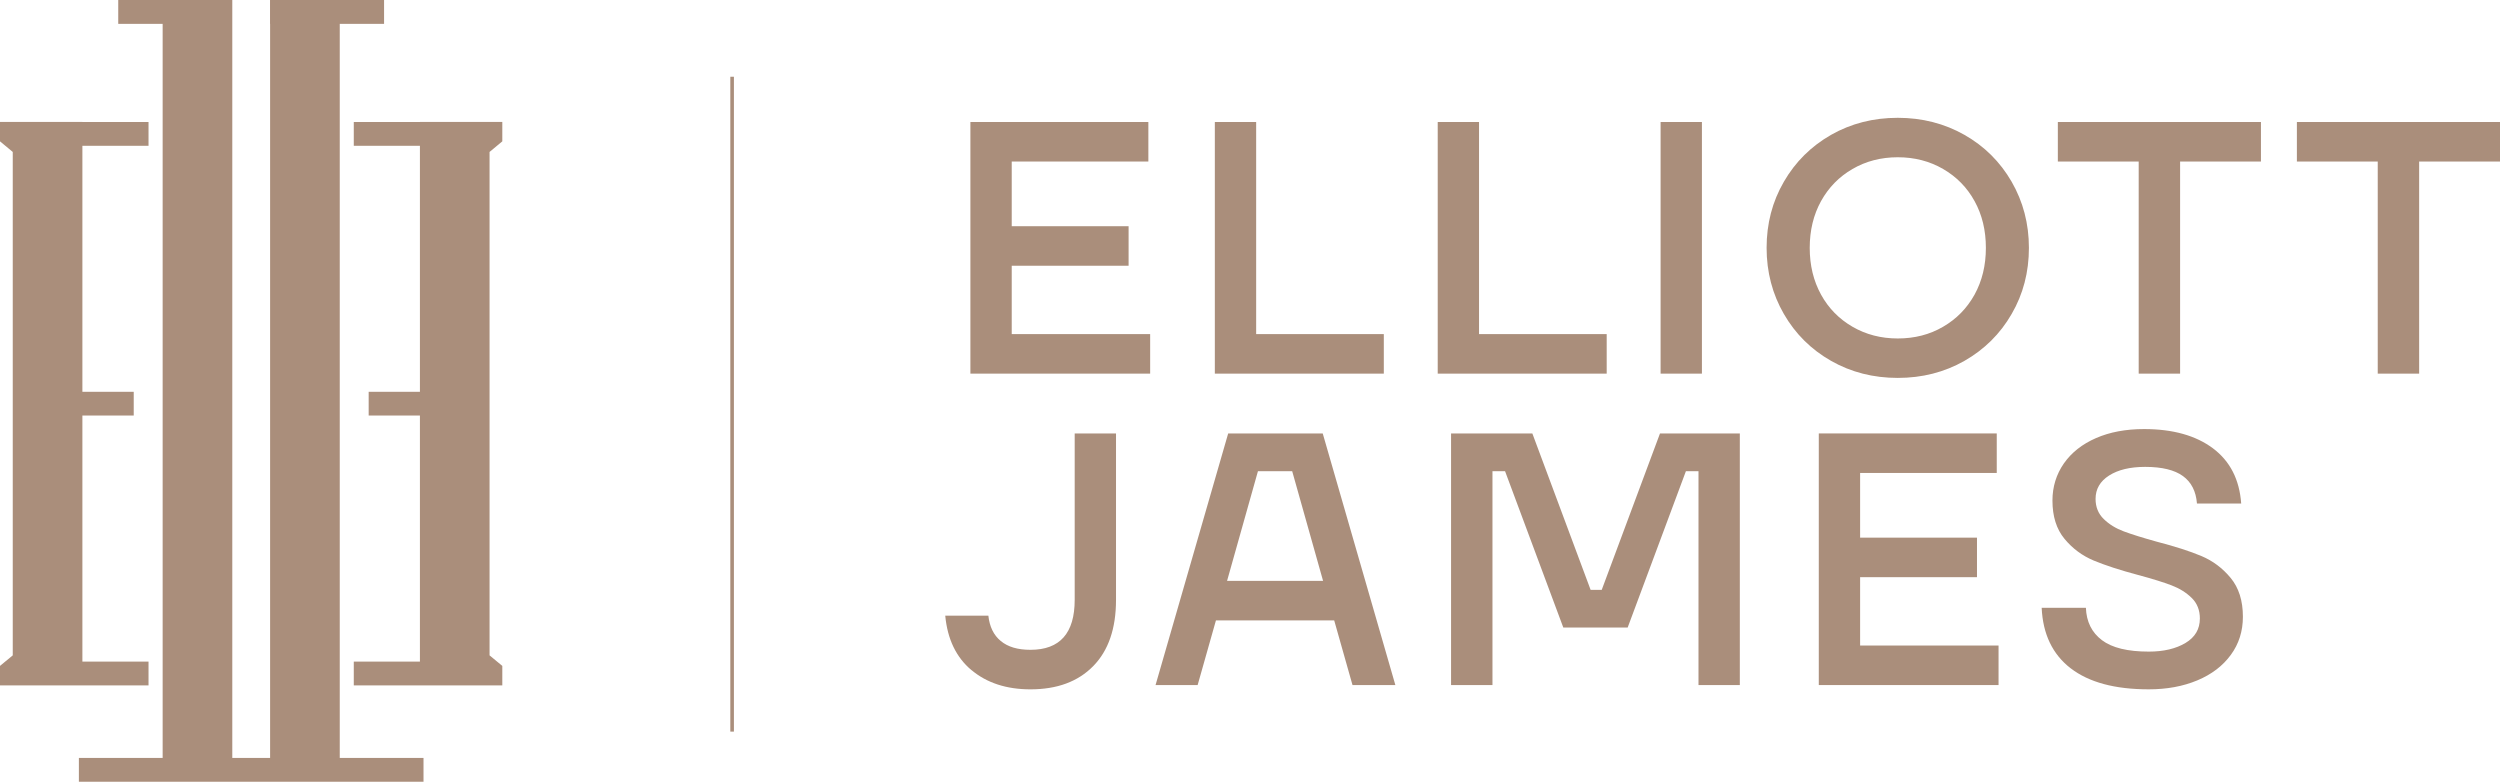 <svg xmlns="http://www.w3.org/2000/svg" id="Layer_2" data-name="Layer 2" viewBox="0 0 292.2 91.37"><defs><style>      .cls-1 {        fill: #aa8e7b;      }    </style></defs><g id="Layer_1-2" data-name="Layer 1"><g><g><path class="cls-1" d="M118.25,31.07v7.98h16.18v4.62h-21.01V14.26h20.8v4.62h-15.97v7.56h13.66v4.62h-13.66Z"></path><path class="cls-1" d="M161.74,43.67h-19.75V14.26h4.83v24.79h14.92v4.62Z"></path><path class="cls-1" d="M187.79,43.67h-19.75V14.26h4.83v24.79h14.92v4.62Z"></path><path class="cls-1" d="M198.92,43.67h-4.83V14.26h4.83v29.41Z"></path><path class="cls-1" d="M214.02,42.18c-2.34-1.33-4.18-3.16-5.52-5.48-1.34-2.32-2.02-4.9-2.02-7.73s.67-5.41,2.02-7.73c1.34-2.32,3.19-4.15,5.52-5.48,2.34-1.33,4.94-1.99,7.79-1.99s5.46.67,7.79,1.99c2.34,1.33,4.18,3.16,5.52,5.48,1.34,2.33,2.02,4.9,2.02,7.73s-.67,5.41-2.02,7.73c-1.34,2.33-3.19,4.15-5.52,5.48-2.34,1.33-4.94,1.99-7.79,1.99s-5.45-.66-7.79-1.99ZM227.11,38.19c1.57-.91,2.79-2.16,3.68-3.76.88-1.6,1.32-3.42,1.32-5.46s-.44-3.87-1.32-5.46c-.88-1.6-2.11-2.85-3.68-3.76-1.57-.91-3.33-1.37-5.3-1.37s-3.72.46-5.29,1.37c-1.57.91-2.79,2.16-3.68,3.76-.88,1.6-1.32,3.42-1.32,5.46s.44,3.86,1.32,5.46c.88,1.6,2.11,2.85,3.68,3.76,1.57.91,3.33,1.37,5.29,1.37s3.73-.45,5.3-1.37Z"></path><path class="cls-1" d="M254.8,43.67h-4.83v-24.79h-9.45v-4.62h23.74v4.62h-9.45v24.79Z"></path><path class="cls-1" d="M282.74,43.67h-4.83v-24.79h-9.45v-4.62h23.74v4.62h-9.45v24.79Z"></path><path class="cls-1" d="M113.55,78.33c-1.79-1.5-2.81-3.62-3.07-6.37h5.04c.14,1.29.62,2.28,1.45,2.96.83.69,1.98,1.03,3.47,1.03,3.45,0,5.17-1.95,5.17-5.84v-19.45h4.83v19.45c0,3.36-.89,5.94-2.67,7.75-1.78,1.81-4.22,2.71-7.33,2.71-2.8,0-5.1-.75-6.89-2.25Z"></path><path class="cls-1" d="M163.08,80.07h-5l-2.14-7.56h-13.82l-2.14,7.56h-4.92l8.49-29.41h11.05l8.49,29.41ZM147.03,55.07l-3.61,12.82h11.22l-3.61-12.82h-3.99Z"></path><path class="cls-1" d="M174.43,80.07h-4.83v-29.41h9.5l6.81,18.28h1.3l6.81-18.28h9.33v29.41h-4.83v-25h-1.47l-6.81,18.28h-7.52l-6.81-18.28h-1.47v25Z"></path><path class="cls-1" d="M217.41,67.47v7.98h16.18v4.62h-21.01v-29.41h20.8v4.62h-15.97v7.56h13.66v4.62h-13.66Z"></path><path class="cls-1" d="M242.03,78.12c-2.13-1.64-3.26-4-3.4-7.08h5.17c.06,1.62.68,2.88,1.87,3.78,1.19.9,3.02,1.34,5.48,1.34,1.74,0,3.17-.34,4.29-1.01,1.12-.67,1.68-1.62,1.68-2.86,0-.98-.32-1.78-.95-2.4-.63-.62-1.41-1.11-2.35-1.47-.94-.36-2.25-.77-3.93-1.22-2.1-.56-3.82-1.12-5.17-1.68-1.34-.56-2.49-1.41-3.42-2.54-.94-1.13-1.41-2.63-1.41-4.47,0-1.62.45-3.07,1.34-4.35.89-1.27,2.15-2.26,3.76-2.96,1.61-.7,3.48-1.05,5.61-1.05,3.36,0,6.04.75,8.05,2.25,2,1.5,3.1,3.65,3.3,6.45h-5.17c-.11-1.43-.66-2.5-1.64-3.21-.98-.71-2.45-1.07-4.41-1.07-1.77,0-3.17.34-4.22,1.01-1.05.67-1.58,1.58-1.58,2.73,0,.95.32,1.74.95,2.35.63.62,1.41,1.1,2.35,1.45.94.35,2.22.75,3.84,1.2,2.16.56,3.9,1.12,5.23,1.68,1.33.56,2.47,1.41,3.42,2.56.95,1.15,1.43,2.66,1.43,4.54,0,1.68-.47,3.17-1.41,4.45-.94,1.29-2.24,2.28-3.91,2.98-1.67.7-3.56,1.05-5.69,1.05-3.95,0-6.99-.82-9.12-2.46Z"></path></g><g><polygon class="cls-1" points="39.71 48.57 39.71 45.79 39.71 2.79 44.89 2.79 44.89 0 39.71 0 31.57 0 31.56 0 31.56 2.79 31.57 2.79 31.57 45.79 31.57 48.57 31.57 88.59 27.15 88.59 27.15 48.57 27.15 45.79 27.15 0 27.15 0 19.01 0 13.82 0 13.82 2.79 19.01 2.79 19.01 45.79 19.01 48.57 19.01 88.59 9.22 88.59 9.22 91.37 19.01 91.37 27.15 91.37 31.57 91.37 39.71 91.37 49.5 91.37 49.5 88.59 39.71 88.59 39.71 48.57"></polygon><polygon class="cls-1" points="57.22 45.79 57.22 17.76 58.71 16.52 58.71 14.25 57.22 14.25 49.08 14.25 49.08 14.26 41.35 14.26 41.35 17.04 49.08 17.04 49.08 45.79 43.09 45.79 43.09 48.57 49.08 48.57 49.08 77.33 41.35 77.33 41.35 80.11 49.08 80.11 57.22 80.11 58.71 80.11 58.71 77.83 57.22 76.6 57.22 48.57 57.22 45.79"></polygon><polygon class="cls-1" points="17.36 80.11 17.36 77.33 9.63 77.33 9.63 48.57 15.63 48.57 15.63 45.79 9.63 45.79 9.63 17.04 17.36 17.04 17.36 14.26 9.63 14.26 9.63 14.25 1.49 14.25 0 14.25 0 16.52 1.49 17.76 1.49 45.79 1.49 48.57 1.49 76.6 0 77.83 0 80.11 1.49 80.11 9.63 80.11 17.36 80.11"></polygon></g><rect class="cls-1" x="85.36" y="8.97" width=".42" height="76.54"></rect></g></g></svg>
